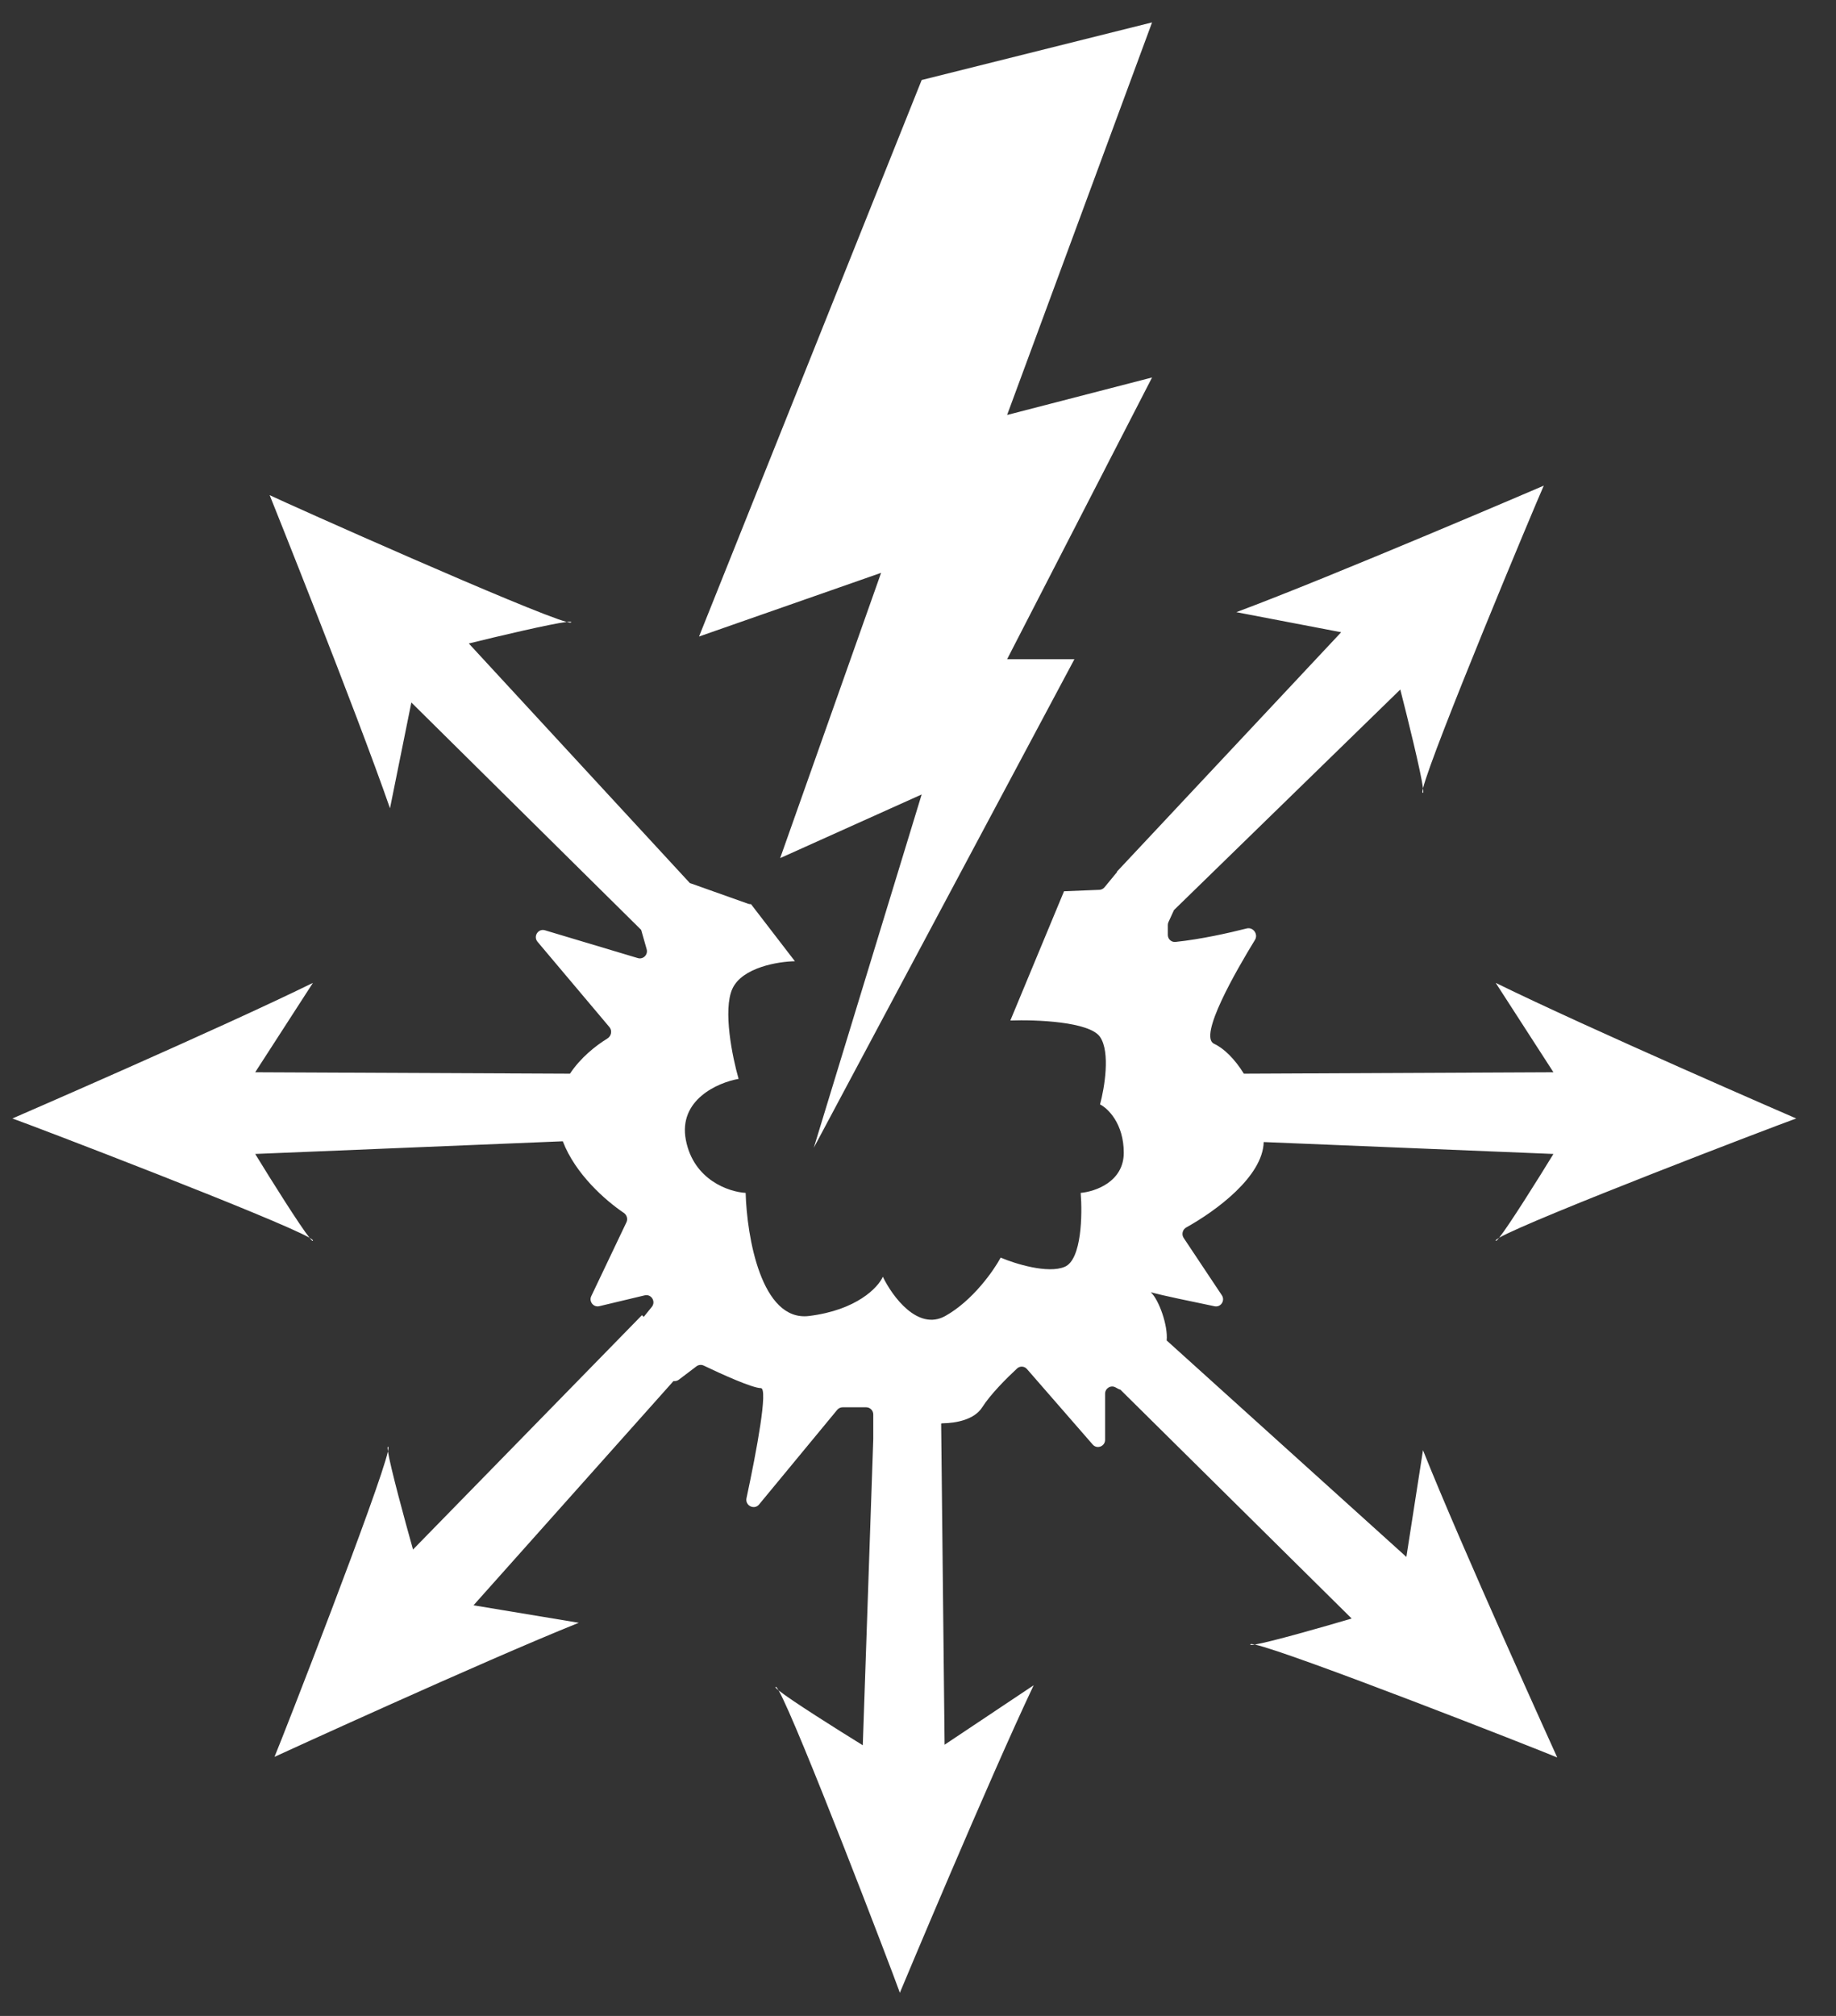 <svg width="41" height="45" viewBox="0 0 41 45" fill="none" xmlns="http://www.w3.org/2000/svg">
<rect x="0" y="0" width="41" height="45" fill="#333333" stroke="none"/>
<path d="M34.474 10.841C34.27 11.297 31.976 16.783 31.778 17.596C31.788 17.674 31.786 17.712 31.768 17.695C31.76 17.687 31.764 17.653 31.778 17.596C31.732 17.241 31.44 16.053 31.27 15.392L26.216 20.315L26.094 20.581C26.084 20.602 26.079 20.625 26.079 20.648V20.869C26.079 20.962 26.157 21.035 26.249 21.026C26.819 20.967 27.442 20.826 27.841 20.725C27.983 20.689 28.103 20.853 28.025 20.98C27.598 21.677 26.757 23.137 27.111 23.299C27.327 23.398 27.572 23.635 27.777 23.967L34.69 23.935L33.401 21.94C35.456 22.95 40.1 24.962 40.112 24.967C39.648 25.13 34.189 27.219 33.477 27.63C33.429 27.691 33.401 27.715 33.401 27.691C33.401 27.68 33.428 27.659 33.477 27.63C33.697 27.355 34.338 26.333 34.69 25.759L28.22 25.493C28.2 26.265 27.149 27.034 26.491 27.399C26.408 27.445 26.38 27.554 26.433 27.634L27.285 28.913C27.364 29.031 27.262 29.187 27.124 29.159C26.594 29.05 25.947 28.914 25.698 28.847C25.878 29.006 26.087 29.594 26.053 29.922L31.406 34.754L31.777 32.372C32.638 34.533 34.766 39.21 34.775 39.231C34.319 39.038 28.831 36.886 28.022 36.71C27.946 36.723 27.909 36.722 27.925 36.703C27.933 36.695 27.966 36.698 28.022 36.71C28.371 36.653 29.535 36.321 30.184 36.129L25.019 31.02C25.006 31.017 24.993 31.013 24.981 31.007L24.91 30.969C24.805 30.912 24.678 30.99 24.678 31.11V32.139C24.678 32.287 24.498 32.356 24.401 32.245L22.933 30.56C22.876 30.494 22.776 30.488 22.713 30.547C22.479 30.763 22.117 31.126 21.934 31.414C21.757 31.693 21.345 31.767 21.057 31.771C21.044 31.771 21.03 31.773 21.017 31.777L21.094 38.946L23.083 37.619C22.087 39.717 20.107 44.454 20.095 44.483C19.929 44.011 17.802 38.456 17.387 37.733C17.326 37.684 17.301 37.655 17.326 37.655C17.337 37.655 17.358 37.682 17.387 37.733C17.663 37.955 18.69 38.602 19.267 38.958L19.501 32.123V31.574C19.501 31.486 19.43 31.414 19.343 31.414H18.816C18.77 31.414 18.725 31.435 18.695 31.472L16.951 33.583C16.844 33.713 16.635 33.608 16.67 33.443C16.9 32.37 17.156 30.987 16.991 30.986C16.803 30.986 16.11 30.673 15.715 30.483C15.662 30.458 15.599 30.464 15.552 30.5L15.159 30.798C15.124 30.824 15.081 30.834 15.04 30.828L10.574 35.834L12.925 36.224C10.787 37.082 6.158 39.204 6.13 39.217C6.324 38.755 8.484 33.214 8.663 32.397C8.651 32.319 8.652 32.282 8.67 32.298C8.678 32.306 8.675 32.34 8.663 32.397C8.717 32.75 9.038 33.931 9.223 34.589L14.335 29.358L14.376 29.395L14.556 29.172C14.651 29.053 14.544 28.88 14.397 28.915L13.383 29.157C13.253 29.188 13.146 29.053 13.204 28.932L13.989 27.284C14.025 27.21 13.998 27.12 13.93 27.074C13.508 26.789 12.845 26.201 12.568 25.476L5.699 25.759C6.051 26.334 6.692 27.355 6.912 27.63C6.961 27.659 6.988 27.68 6.988 27.691C6.988 27.715 6.96 27.691 6.912 27.63C6.2 27.219 0.741 25.13 0.277 24.967C0.305 24.955 4.937 22.948 6.988 21.94L5.699 23.935L12.728 23.967C12.96 23.617 13.293 23.348 13.562 23.183C13.651 23.13 13.676 23.007 13.609 22.927L12.004 21.023C11.902 20.902 12.018 20.721 12.169 20.766L14.244 21.387C14.363 21.422 14.475 21.311 14.441 21.189L14.318 20.757L9.186 15.681L8.709 18.043C7.944 15.84 6.022 11.053 6.022 11.053C6.469 11.267 11.855 13.67 12.655 13.883C12.731 13.874 12.769 13.876 12.752 13.894C12.744 13.902 12.71 13.898 12.655 13.883C12.304 13.924 11.125 14.202 10.469 14.364L15.407 19.714C15.415 19.715 15.422 19.717 15.429 19.72L16.709 20.175C16.728 20.181 16.748 20.184 16.768 20.183L16.771 20.183L17.751 21.457C17.378 21.463 16.577 21.595 16.357 22.067C16.137 22.54 16.357 23.608 16.494 24.083C16.03 24.164 15.144 24.551 15.316 25.447C15.489 26.342 16.278 26.607 16.651 26.628C16.678 27.598 16.997 29.506 18.065 29.376C19.133 29.245 19.61 28.738 19.715 28.5C19.924 28.935 20.496 29.718 21.109 29.376C21.721 29.034 22.189 28.365 22.346 28.073C22.666 28.209 23.402 28.439 23.779 28.277C24.156 28.114 24.172 27.109 24.133 26.628C24.453 26.6 25.095 26.383 25.095 25.732C25.095 25.081 24.741 24.741 24.565 24.653C24.663 24.293 24.8 23.488 24.565 23.146C24.329 22.804 23.131 22.759 22.562 22.78L23.761 19.895L24.551 19.863C24.595 19.861 24.637 19.84 24.666 19.805L24.946 19.465L24.94 19.459L29.95 14.113L27.609 13.665C29.771 12.859 34.461 10.847 34.474 10.841ZM22.49 9.263L25.727 8.426L22.49 14.715H23.993L18.173 25.62L20.582 17.734L17.422 19.155L19.676 12.787L15.61 14.209L20.582 1.786L25.727 0.5L22.49 9.263Z" fill="white"/>
</svg>
